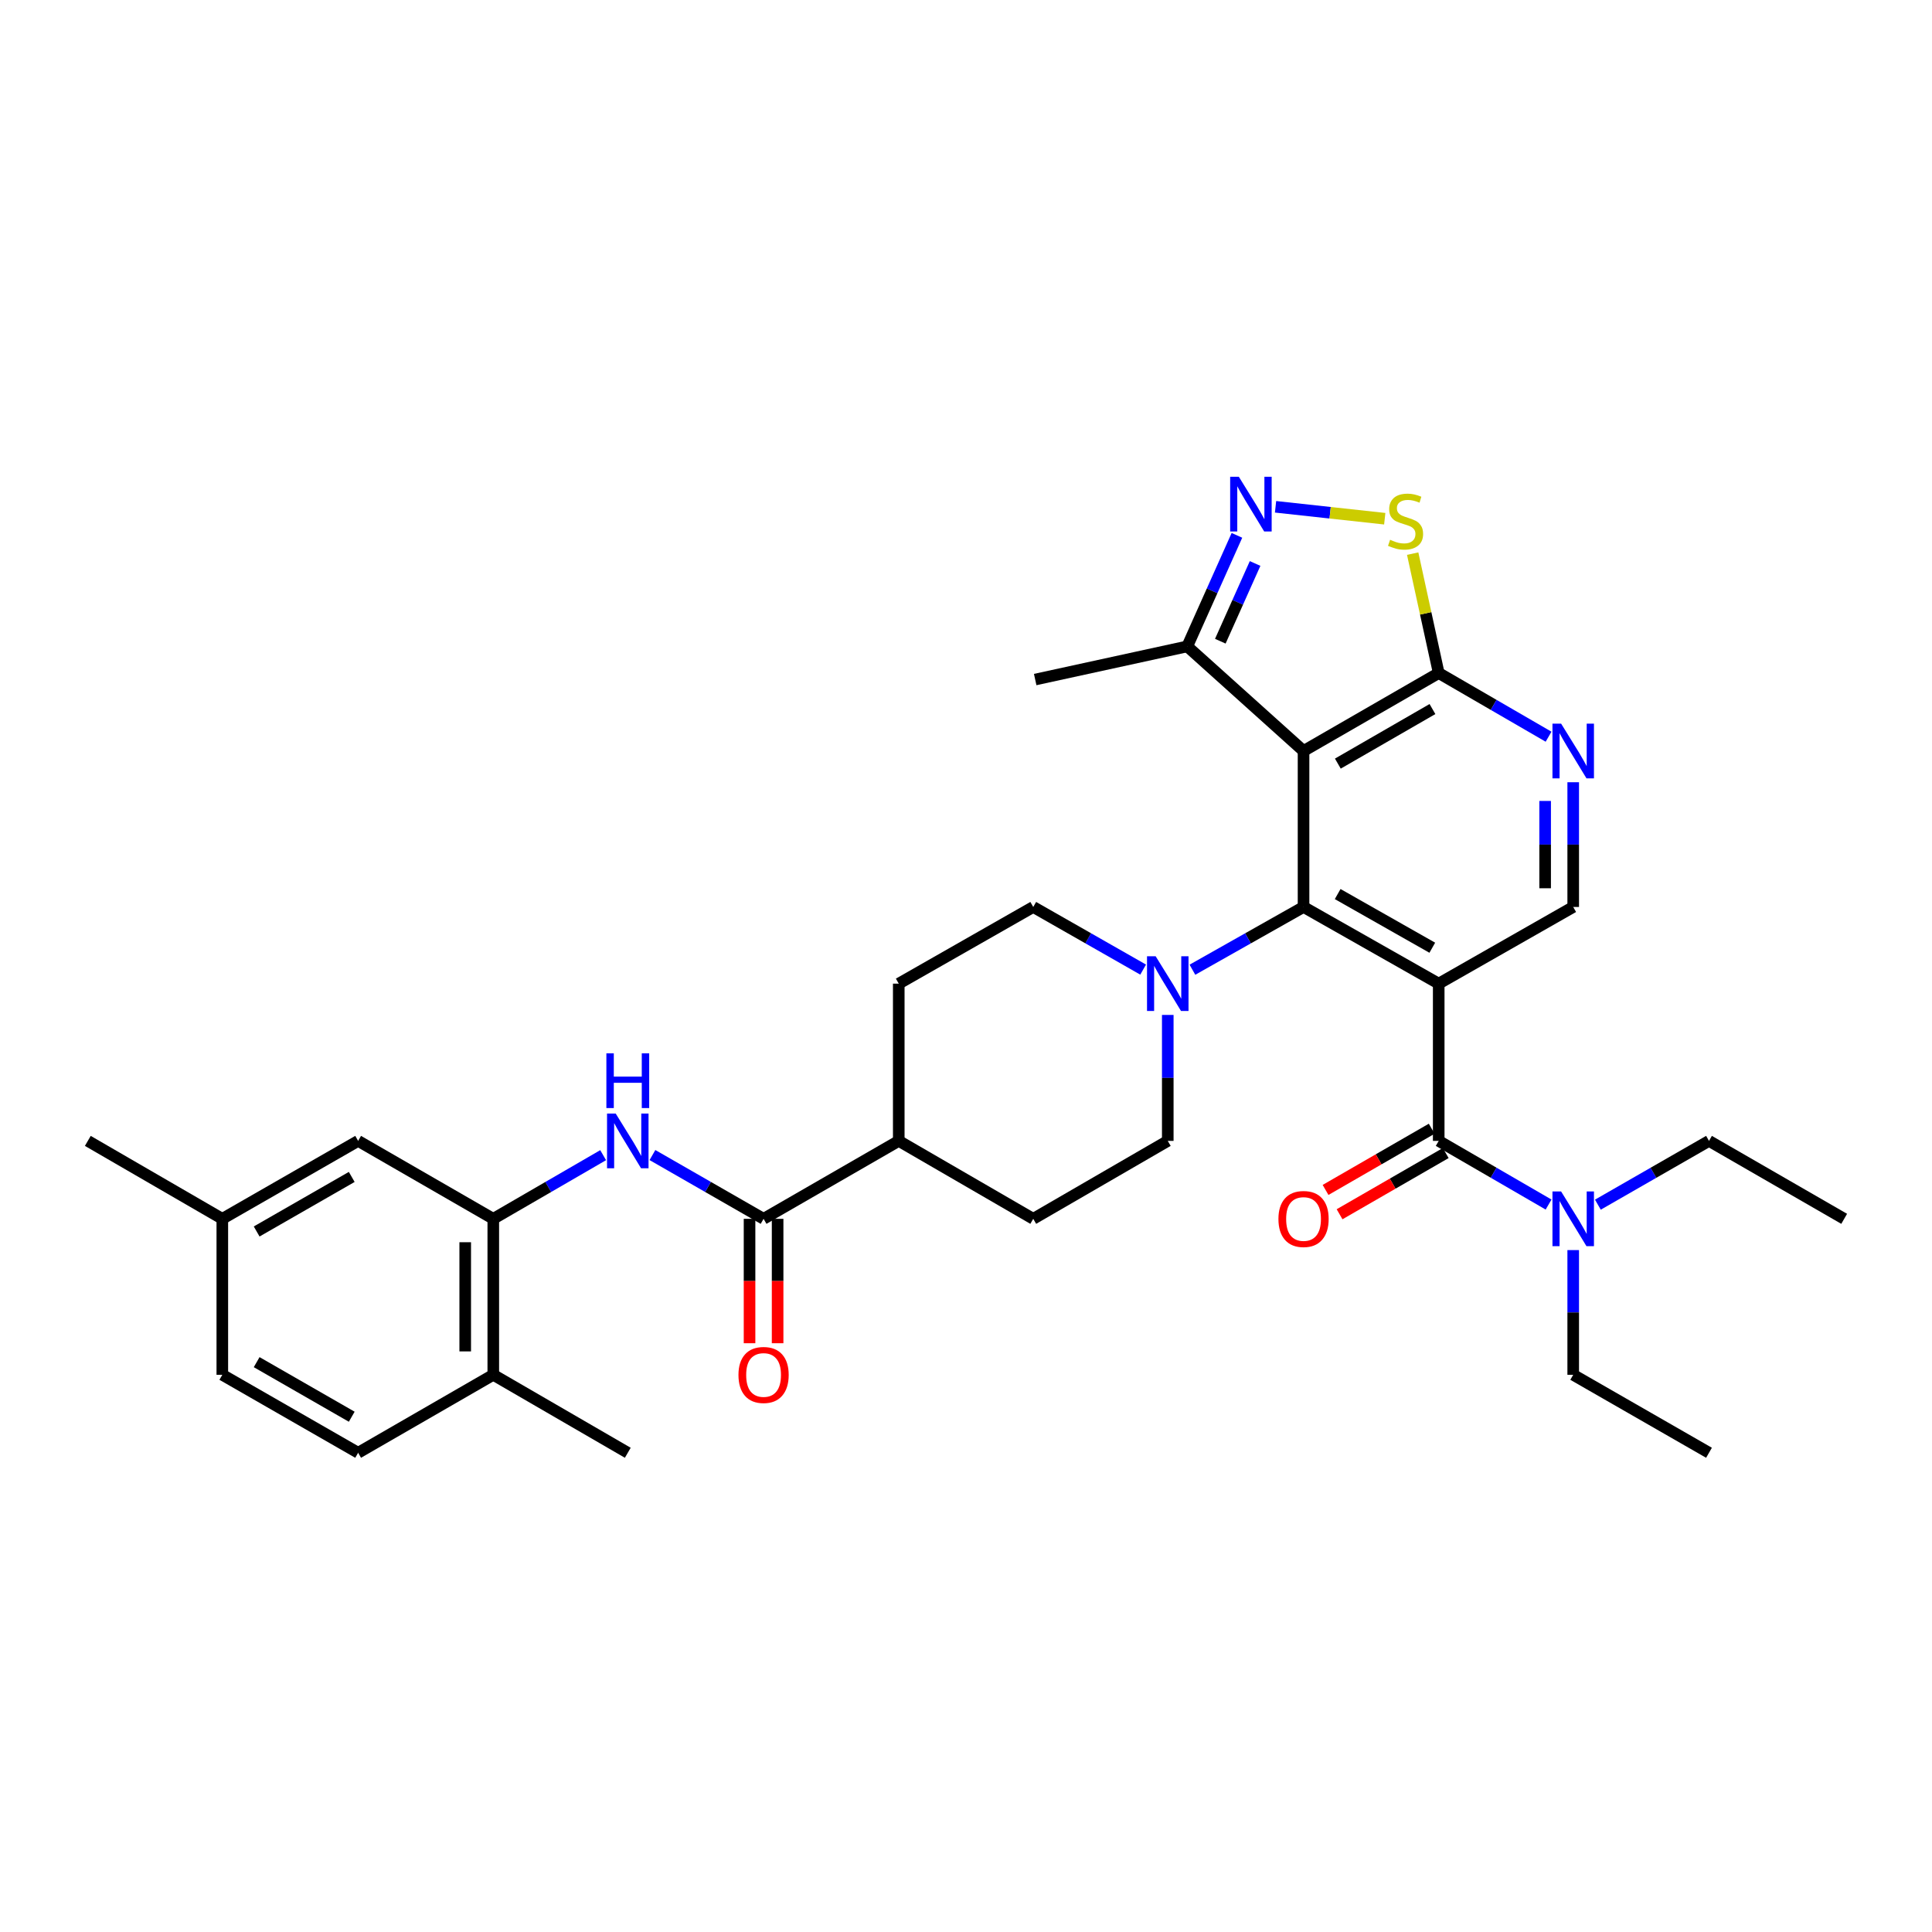 <?xml version='1.0' encoding='iso-8859-1'?>
<svg version='1.1' baseProfile='full'
              xmlns='http://www.w3.org/2000/svg'
                      xmlns:rdkit='http://www.rdkit.org/xml'
                      xmlns:xlink='http://www.w3.org/1999/xlink'
                  xml:space='preserve'
width='1000px' height='1000px' viewBox='0 0 1000 1000'>
<!-- END OF HEADER -->
<rect style='opacity:1.0;fill:#FFFFFF;stroke:none' width='1000' height='1000' x='0' y='0'> </rect>
<path class='bond-0' d='M 744.675,509.132 L 674.712,469.445' style='fill:none;fill-rule:evenodd;stroke:#000000;stroke-width:6px;stroke-linecap:butt;stroke-linejoin:miter;stroke-opacity:1' />
<path class='bond-0' d='M 741.349,490.542 L 692.375,462.762' style='fill:none;fill-rule:evenodd;stroke:#000000;stroke-width:6px;stroke-linecap:butt;stroke-linejoin:miter;stroke-opacity:1' />
<path class='bond-2' d='M 744.675,509.132 L 744.675,590.524' style='fill:none;fill-rule:evenodd;stroke:#000000;stroke-width:6px;stroke-linecap:butt;stroke-linejoin:miter;stroke-opacity:1' />
<path class='bond-10' d='M 744.675,509.132 L 814.29,469.445' style='fill:none;fill-rule:evenodd;stroke:#000000;stroke-width:6px;stroke-linecap:butt;stroke-linejoin:miter;stroke-opacity:1' />
<path class='bond-1' d='M 674.712,469.445 L 674.712,388.708' style='fill:none;fill-rule:evenodd;stroke:#000000;stroke-width:6px;stroke-linecap:butt;stroke-linejoin:miter;stroke-opacity:1' />
<path class='bond-5' d='M 674.712,469.445 L 645.952,485.687' style='fill:none;fill-rule:evenodd;stroke:#000000;stroke-width:6px;stroke-linecap:butt;stroke-linejoin:miter;stroke-opacity:1' />
<path class='bond-5' d='M 645.952,485.687 L 617.193,501.928' style='fill:none;fill-rule:evenodd;stroke:#0000FF;stroke-width:6px;stroke-linecap:butt;stroke-linejoin:miter;stroke-opacity:1' />
<path class='bond-11' d='M 674.712,388.708 L 614.516,334.573' style='fill:none;fill-rule:evenodd;stroke:#000000;stroke-width:6px;stroke-linecap:butt;stroke-linejoin:miter;stroke-opacity:1' />
<path class='bond-33' d='M 674.712,388.708 L 744.675,348.367' style='fill:none;fill-rule:evenodd;stroke:#000000;stroke-width:6px;stroke-linecap:butt;stroke-linejoin:miter;stroke-opacity:1' />
<path class='bond-33' d='M 692.464,395.243 L 741.437,367.004' style='fill:none;fill-rule:evenodd;stroke:#000000;stroke-width:6px;stroke-linecap:butt;stroke-linejoin:miter;stroke-opacity:1' />
<path class='bond-13' d='M 744.675,590.524 L 773.106,606.999' style='fill:none;fill-rule:evenodd;stroke:#000000;stroke-width:6px;stroke-linecap:butt;stroke-linejoin:miter;stroke-opacity:1' />
<path class='bond-13' d='M 773.106,606.999 L 801.538,623.475' style='fill:none;fill-rule:evenodd;stroke:#0000FF;stroke-width:6px;stroke-linecap:butt;stroke-linejoin:miter;stroke-opacity:1' />
<path class='bond-15' d='M 741.046,584.231 L 713.574,600.071' style='fill:none;fill-rule:evenodd;stroke:#000000;stroke-width:6px;stroke-linecap:butt;stroke-linejoin:miter;stroke-opacity:1' />
<path class='bond-15' d='M 713.574,600.071 L 686.103,615.911' style='fill:none;fill-rule:evenodd;stroke:#FF0000;stroke-width:6px;stroke-linecap:butt;stroke-linejoin:miter;stroke-opacity:1' />
<path class='bond-15' d='M 748.303,596.817 L 720.831,612.657' style='fill:none;fill-rule:evenodd;stroke:#000000;stroke-width:6px;stroke-linecap:butt;stroke-linejoin:miter;stroke-opacity:1' />
<path class='bond-15' d='M 720.831,612.657 L 693.36,628.497' style='fill:none;fill-rule:evenodd;stroke:#FF0000;stroke-width:6px;stroke-linecap:butt;stroke-linejoin:miter;stroke-opacity:1' />
<path class='bond-3' d='M 640.233,277.1 L 627.375,305.836' style='fill:none;fill-rule:evenodd;stroke:#0000FF;stroke-width:6px;stroke-linecap:butt;stroke-linejoin:miter;stroke-opacity:1' />
<path class='bond-3' d='M 627.375,305.836 L 614.516,334.573' style='fill:none;fill-rule:evenodd;stroke:#000000;stroke-width:6px;stroke-linecap:butt;stroke-linejoin:miter;stroke-opacity:1' />
<path class='bond-3' d='M 649.637,291.655 L 640.636,311.77' style='fill:none;fill-rule:evenodd;stroke:#0000FF;stroke-width:6px;stroke-linecap:butt;stroke-linejoin:miter;stroke-opacity:1' />
<path class='bond-3' d='M 640.636,311.77 L 631.635,331.886' style='fill:none;fill-rule:evenodd;stroke:#000000;stroke-width:6px;stroke-linecap:butt;stroke-linejoin:miter;stroke-opacity:1' />
<path class='bond-34' d='M 660.224,262.315 L 688.483,265.401' style='fill:none;fill-rule:evenodd;stroke:#0000FF;stroke-width:6px;stroke-linecap:butt;stroke-linejoin:miter;stroke-opacity:1' />
<path class='bond-34' d='M 688.483,265.401 L 716.743,268.487' style='fill:none;fill-rule:evenodd;stroke:#CCCC00;stroke-width:6px;stroke-linecap:butt;stroke-linejoin:miter;stroke-opacity:1' />
<path class='bond-4' d='M 744.675,348.367 L 773.106,364.843' style='fill:none;fill-rule:evenodd;stroke:#000000;stroke-width:6px;stroke-linecap:butt;stroke-linejoin:miter;stroke-opacity:1' />
<path class='bond-4' d='M 773.106,364.843 L 801.538,381.319' style='fill:none;fill-rule:evenodd;stroke:#0000FF;stroke-width:6px;stroke-linecap:butt;stroke-linejoin:miter;stroke-opacity:1' />
<path class='bond-6' d='M 744.675,348.367 L 737.936,317.462' style='fill:none;fill-rule:evenodd;stroke:#000000;stroke-width:6px;stroke-linecap:butt;stroke-linejoin:miter;stroke-opacity:1' />
<path class='bond-6' d='M 737.936,317.462 L 731.198,286.557' style='fill:none;fill-rule:evenodd;stroke:#CCCC00;stroke-width:6px;stroke-linecap:butt;stroke-linejoin:miter;stroke-opacity:1' />
<path class='bond-16' d='M 591.691,501.869 L 563.247,485.657' style='fill:none;fill-rule:evenodd;stroke:#0000FF;stroke-width:6px;stroke-linecap:butt;stroke-linejoin:miter;stroke-opacity:1' />
<path class='bond-16' d='M 563.247,485.657 L 534.804,469.445' style='fill:none;fill-rule:evenodd;stroke:#000000;stroke-width:6px;stroke-linecap:butt;stroke-linejoin:miter;stroke-opacity:1' />
<path class='bond-17' d='M 604.435,525.327 L 604.435,557.925' style='fill:none;fill-rule:evenodd;stroke:#0000FF;stroke-width:6px;stroke-linecap:butt;stroke-linejoin:miter;stroke-opacity:1' />
<path class='bond-17' d='M 604.435,557.925 L 604.435,590.524' style='fill:none;fill-rule:evenodd;stroke:#000000;stroke-width:6px;stroke-linecap:butt;stroke-linejoin:miter;stroke-opacity:1' />
<path class='bond-7' d='M 395.226,630.864 L 465.196,590.524' style='fill:none;fill-rule:evenodd;stroke:#000000;stroke-width:6px;stroke-linecap:butt;stroke-linejoin:miter;stroke-opacity:1' />
<path class='bond-8' d='M 395.226,630.864 L 366.466,614.357' style='fill:none;fill-rule:evenodd;stroke:#000000;stroke-width:6px;stroke-linecap:butt;stroke-linejoin:miter;stroke-opacity:1' />
<path class='bond-8' d='M 366.466,614.357 L 337.707,597.851' style='fill:none;fill-rule:evenodd;stroke:#0000FF;stroke-width:6px;stroke-linecap:butt;stroke-linejoin:miter;stroke-opacity:1' />
<path class='bond-20' d='M 387.962,630.864 L 387.962,663.06' style='fill:none;fill-rule:evenodd;stroke:#000000;stroke-width:6px;stroke-linecap:butt;stroke-linejoin:miter;stroke-opacity:1' />
<path class='bond-20' d='M 387.962,663.06 L 387.962,695.255' style='fill:none;fill-rule:evenodd;stroke:#FF0000;stroke-width:6px;stroke-linecap:butt;stroke-linejoin:miter;stroke-opacity:1' />
<path class='bond-20' d='M 402.49,630.864 L 402.49,663.06' style='fill:none;fill-rule:evenodd;stroke:#000000;stroke-width:6px;stroke-linecap:butt;stroke-linejoin:miter;stroke-opacity:1' />
<path class='bond-20' d='M 402.49,663.06 L 402.49,695.255' style='fill:none;fill-rule:evenodd;stroke:#FF0000;stroke-width:6px;stroke-linecap:butt;stroke-linejoin:miter;stroke-opacity:1' />
<path class='bond-12' d='M 312.189,597.913 L 283.757,614.388' style='fill:none;fill-rule:evenodd;stroke:#0000FF;stroke-width:6px;stroke-linecap:butt;stroke-linejoin:miter;stroke-opacity:1' />
<path class='bond-12' d='M 283.757,614.388 L 255.325,630.864' style='fill:none;fill-rule:evenodd;stroke:#000000;stroke-width:6px;stroke-linecap:butt;stroke-linejoin:miter;stroke-opacity:1' />
<path class='bond-9' d='M 814.29,404.886 L 814.29,437.166' style='fill:none;fill-rule:evenodd;stroke:#0000FF;stroke-width:6px;stroke-linecap:butt;stroke-linejoin:miter;stroke-opacity:1' />
<path class='bond-9' d='M 814.29,437.166 L 814.29,469.445' style='fill:none;fill-rule:evenodd;stroke:#000000;stroke-width:6px;stroke-linecap:butt;stroke-linejoin:miter;stroke-opacity:1' />
<path class='bond-9' d='M 799.761,414.57 L 799.761,437.166' style='fill:none;fill-rule:evenodd;stroke:#0000FF;stroke-width:6px;stroke-linecap:butt;stroke-linejoin:miter;stroke-opacity:1' />
<path class='bond-9' d='M 799.761,437.166 L 799.761,459.762' style='fill:none;fill-rule:evenodd;stroke:#000000;stroke-width:6px;stroke-linecap:butt;stroke-linejoin:miter;stroke-opacity:1' />
<path class='bond-26' d='M 614.516,334.573 L 535.813,351.733' style='fill:none;fill-rule:evenodd;stroke:#000000;stroke-width:6px;stroke-linecap:butt;stroke-linejoin:miter;stroke-opacity:1' />
<path class='bond-18' d='M 255.325,630.864 L 255.325,711.594' style='fill:none;fill-rule:evenodd;stroke:#000000;stroke-width:6px;stroke-linecap:butt;stroke-linejoin:miter;stroke-opacity:1' />
<path class='bond-18' d='M 240.797,642.974 L 240.797,699.484' style='fill:none;fill-rule:evenodd;stroke:#000000;stroke-width:6px;stroke-linecap:butt;stroke-linejoin:miter;stroke-opacity:1' />
<path class='bond-19' d='M 255.325,630.864 L 185.371,590.524' style='fill:none;fill-rule:evenodd;stroke:#000000;stroke-width:6px;stroke-linecap:butt;stroke-linejoin:miter;stroke-opacity:1' />
<path class='bond-27' d='M 827.056,623.537 L 855.815,607.03' style='fill:none;fill-rule:evenodd;stroke:#0000FF;stroke-width:6px;stroke-linecap:butt;stroke-linejoin:miter;stroke-opacity:1' />
<path class='bond-27' d='M 855.815,607.03 L 884.575,590.524' style='fill:none;fill-rule:evenodd;stroke:#000000;stroke-width:6px;stroke-linecap:butt;stroke-linejoin:miter;stroke-opacity:1' />
<path class='bond-28' d='M 814.29,647.042 L 814.29,679.318' style='fill:none;fill-rule:evenodd;stroke:#0000FF;stroke-width:6px;stroke-linecap:butt;stroke-linejoin:miter;stroke-opacity:1' />
<path class='bond-28' d='M 814.29,679.318 L 814.29,711.594' style='fill:none;fill-rule:evenodd;stroke:#000000;stroke-width:6px;stroke-linecap:butt;stroke-linejoin:miter;stroke-opacity:1' />
<path class='bond-14' d='M 465.196,590.524 L 534.804,630.864' style='fill:none;fill-rule:evenodd;stroke:#000000;stroke-width:6px;stroke-linecap:butt;stroke-linejoin:miter;stroke-opacity:1' />
<path class='bond-35' d='M 465.196,590.524 L 465.196,509.132' style='fill:none;fill-rule:evenodd;stroke:#000000;stroke-width:6px;stroke-linecap:butt;stroke-linejoin:miter;stroke-opacity:1' />
<path class='bond-22' d='M 534.804,469.445 L 465.196,509.132' style='fill:none;fill-rule:evenodd;stroke:#000000;stroke-width:6px;stroke-linecap:butt;stroke-linejoin:miter;stroke-opacity:1' />
<path class='bond-21' d='M 604.435,590.524 L 534.804,630.864' style='fill:none;fill-rule:evenodd;stroke:#000000;stroke-width:6px;stroke-linecap:butt;stroke-linejoin:miter;stroke-opacity:1' />
<path class='bond-23' d='M 255.325,711.594 L 185.371,751.95' style='fill:none;fill-rule:evenodd;stroke:#000000;stroke-width:6px;stroke-linecap:butt;stroke-linejoin:miter;stroke-opacity:1' />
<path class='bond-29' d='M 255.325,711.594 L 324.941,751.95' style='fill:none;fill-rule:evenodd;stroke:#000000;stroke-width:6px;stroke-linecap:butt;stroke-linejoin:miter;stroke-opacity:1' />
<path class='bond-24' d='M 185.371,590.524 L 115.07,630.864' style='fill:none;fill-rule:evenodd;stroke:#000000;stroke-width:6px;stroke-linecap:butt;stroke-linejoin:miter;stroke-opacity:1' />
<path class='bond-24' d='M 182.057,609.176 L 132.846,637.414' style='fill:none;fill-rule:evenodd;stroke:#000000;stroke-width:6px;stroke-linecap:butt;stroke-linejoin:miter;stroke-opacity:1' />
<path class='bond-36' d='M 185.371,751.95 L 115.07,711.594' style='fill:none;fill-rule:evenodd;stroke:#000000;stroke-width:6px;stroke-linecap:butt;stroke-linejoin:miter;stroke-opacity:1' />
<path class='bond-36' d='M 182.059,733.297 L 132.848,705.047' style='fill:none;fill-rule:evenodd;stroke:#000000;stroke-width:6px;stroke-linecap:butt;stroke-linejoin:miter;stroke-opacity:1' />
<path class='bond-25' d='M 115.07,630.864 L 115.07,711.594' style='fill:none;fill-rule:evenodd;stroke:#000000;stroke-width:6px;stroke-linecap:butt;stroke-linejoin:miter;stroke-opacity:1' />
<path class='bond-30' d='M 115.07,630.864 L 45.455,590.524' style='fill:none;fill-rule:evenodd;stroke:#000000;stroke-width:6px;stroke-linecap:butt;stroke-linejoin:miter;stroke-opacity:1' />
<path class='bond-31' d='M 884.575,590.524 L 954.545,630.864' style='fill:none;fill-rule:evenodd;stroke:#000000;stroke-width:6px;stroke-linecap:butt;stroke-linejoin:miter;stroke-opacity:1' />
<path class='bond-32' d='M 814.29,711.594 L 884.575,751.95' style='fill:none;fill-rule:evenodd;stroke:#000000;stroke-width:6px;stroke-linecap:butt;stroke-linejoin:miter;stroke-opacity:1' />
<path  class='atom-4' d='M 641.211 246.762
L 650.491 261.762
Q 651.411 263.242, 652.891 265.922
Q 654.371 268.602, 654.451 268.762
L 654.451 246.762
L 658.211 246.762
L 658.211 275.082
L 654.331 275.082
L 644.371 258.682
Q 643.211 256.762, 641.971 254.562
Q 640.771 252.362, 640.411 251.682
L 640.411 275.082
L 636.731 275.082
L 636.731 246.762
L 641.211 246.762
' fill='#0000FF'/>
<path  class='atom-6' d='M 598.175 494.972
L 607.455 509.972
Q 608.375 511.452, 609.855 514.132
Q 611.335 516.812, 611.415 516.972
L 611.415 494.972
L 615.175 494.972
L 615.175 523.292
L 611.295 523.292
L 601.335 506.892
Q 600.175 504.972, 598.935 502.772
Q 597.735 500.572, 597.375 499.892
L 597.375 523.292
L 593.695 523.292
L 593.695 494.972
L 598.175 494.972
' fill='#0000FF'/>
<path  class='atom-7' d='M 719.515 279.384
Q 719.835 279.504, 721.155 280.064
Q 722.475 280.624, 723.915 280.984
Q 725.395 281.304, 726.835 281.304
Q 729.515 281.304, 731.075 280.024
Q 732.635 278.704, 732.635 276.424
Q 732.635 274.864, 731.835 273.904
Q 731.075 272.944, 729.875 272.424
Q 728.675 271.904, 726.675 271.304
Q 724.155 270.544, 722.635 269.824
Q 721.155 269.104, 720.075 267.584
Q 719.035 266.064, 719.035 263.504
Q 719.035 259.944, 721.435 257.744
Q 723.875 255.544, 728.675 255.544
Q 731.955 255.544, 735.675 257.104
L 734.755 260.184
Q 731.355 258.784, 728.795 258.784
Q 726.035 258.784, 724.515 259.944
Q 722.995 261.064, 723.035 263.024
Q 723.035 264.544, 723.795 265.464
Q 724.595 266.384, 725.715 266.904
Q 726.875 267.424, 728.795 268.024
Q 731.355 268.824, 732.875 269.624
Q 734.395 270.424, 735.475 272.064
Q 736.595 273.664, 736.595 276.424
Q 736.595 280.344, 733.955 282.464
Q 731.355 284.544, 726.995 284.544
Q 724.475 284.544, 722.555 283.984
Q 720.675 283.464, 718.435 282.544
L 719.515 279.384
' fill='#CCCC00'/>
<path  class='atom-9' d='M 318.681 576.364
L 327.961 591.364
Q 328.881 592.844, 330.361 595.524
Q 331.841 598.204, 331.921 598.364
L 331.921 576.364
L 335.681 576.364
L 335.681 604.684
L 331.801 604.684
L 321.841 588.284
Q 320.681 586.364, 319.441 584.164
Q 318.241 581.964, 317.881 581.284
L 317.881 604.684
L 314.201 604.684
L 314.201 576.364
L 318.681 576.364
' fill='#0000FF'/>
<path  class='atom-9' d='M 313.861 545.212
L 317.701 545.212
L 317.701 557.252
L 332.181 557.252
L 332.181 545.212
L 336.021 545.212
L 336.021 573.532
L 332.181 573.532
L 332.181 560.452
L 317.701 560.452
L 317.701 573.532
L 313.861 573.532
L 313.861 545.212
' fill='#0000FF'/>
<path  class='atom-10' d='M 808.03 374.548
L 817.31 389.548
Q 818.23 391.028, 819.71 393.708
Q 821.19 396.388, 821.27 396.548
L 821.27 374.548
L 825.03 374.548
L 825.03 402.868
L 821.15 402.868
L 811.19 386.468
Q 810.03 384.548, 808.79 382.348
Q 807.59 380.148, 807.23 379.468
L 807.23 402.868
L 803.55 402.868
L 803.55 374.548
L 808.03 374.548
' fill='#0000FF'/>
<path  class='atom-14' d='M 808.03 616.704
L 817.31 631.704
Q 818.23 633.184, 819.71 635.864
Q 821.19 638.544, 821.27 638.704
L 821.27 616.704
L 825.03 616.704
L 825.03 645.024
L 821.15 645.024
L 811.19 628.624
Q 810.03 626.704, 808.79 624.504
Q 807.59 622.304, 807.23 621.624
L 807.23 645.024
L 803.55 645.024
L 803.55 616.704
L 808.03 616.704
' fill='#0000FF'/>
<path  class='atom-16' d='M 661.712 630.944
Q 661.712 624.144, 665.072 620.344
Q 668.432 616.544, 674.712 616.544
Q 680.992 616.544, 684.352 620.344
Q 687.712 624.144, 687.712 630.944
Q 687.712 637.824, 684.312 641.744
Q 680.912 645.624, 674.712 645.624
Q 668.472 645.624, 665.072 641.744
Q 661.712 637.864, 661.712 630.944
M 674.712 642.424
Q 679.032 642.424, 681.352 639.544
Q 683.712 636.624, 683.712 630.944
Q 683.712 625.384, 681.352 622.584
Q 679.032 619.744, 674.712 619.744
Q 670.392 619.744, 668.032 622.544
Q 665.712 625.344, 665.712 630.944
Q 665.712 636.664, 668.032 639.544
Q 670.392 642.424, 674.712 642.424
' fill='#FF0000'/>
<path  class='atom-21' d='M 382.226 711.674
Q 382.226 704.874, 385.586 701.074
Q 388.946 697.274, 395.226 697.274
Q 401.506 697.274, 404.866 701.074
Q 408.226 704.874, 408.226 711.674
Q 408.226 718.554, 404.826 722.474
Q 401.426 726.354, 395.226 726.354
Q 388.986 726.354, 385.586 722.474
Q 382.226 718.594, 382.226 711.674
M 395.226 723.154
Q 399.546 723.154, 401.866 720.274
Q 404.226 717.354, 404.226 711.674
Q 404.226 706.114, 401.866 703.314
Q 399.546 700.474, 395.226 700.474
Q 390.906 700.474, 388.546 703.274
Q 386.226 706.074, 386.226 711.674
Q 386.226 717.394, 388.546 720.274
Q 390.906 723.154, 395.226 723.154
' fill='#FF0000'/>
</svg>
